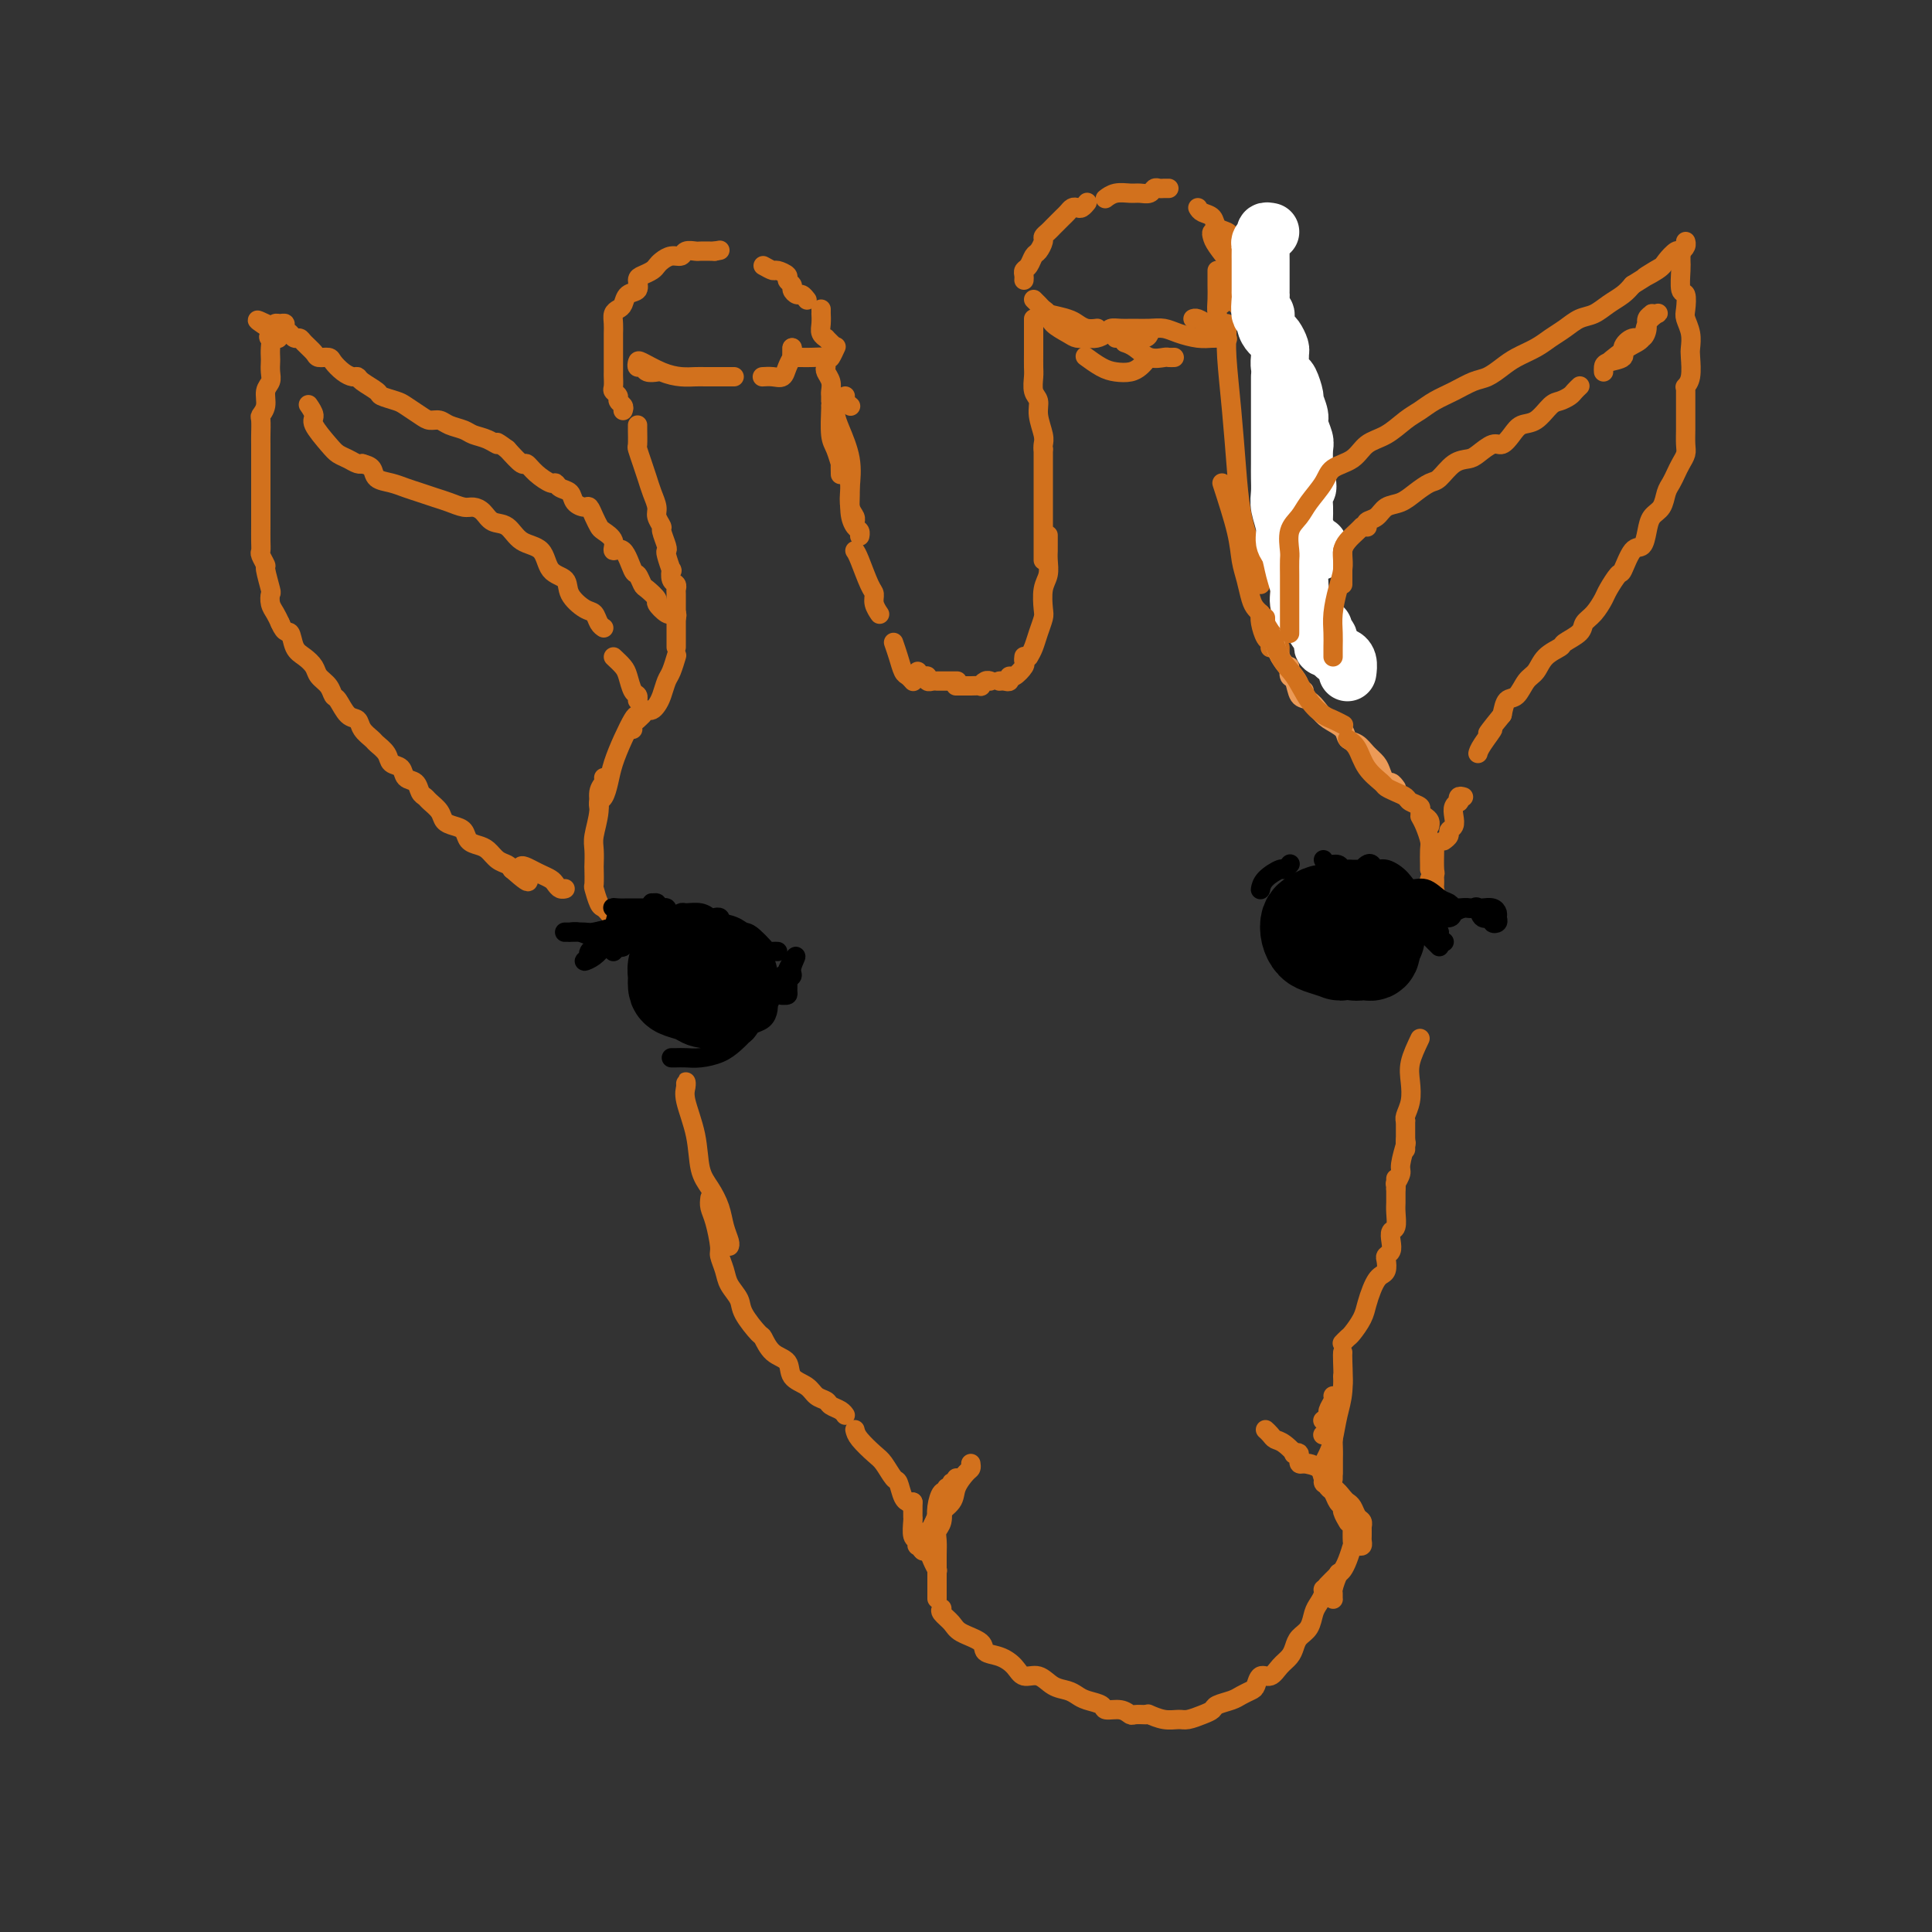 <svg viewBox='0 0 400 400' version='1.1' xmlns='http://www.w3.org/2000/svg' xmlns:xlink='http://www.w3.org/1999/xlink'><rect x="0" y="0" width="400" height="400" fill="#333333" stroke="none"/><g fill='none' stroke='rgb(210,113,29)' stroke-width='4' stroke-linecap='round' stroke-linejoin='round'><path d='M134,147c0.333,0.074 0.666,0.149 1,0c0.334,-0.149 0.668,-0.520 1,-1c0.332,-0.480 0.663,-1.067 1,-2c0.337,-0.933 0.679,-2.211 1,-3c0.321,-0.789 0.622,-1.088 1,-2c0.378,-0.912 0.832,-2.438 1,-3c0.168,-0.562 0.048,-0.161 0,0c-0.048,0.161 -0.024,0.080 0,0'/><path d='M140,134c0.000,-0.240 0.000,-0.481 0,-1c-0.000,-0.519 -0.000,-1.317 0,-2c0.000,-0.683 0.000,-1.251 0,-2c-0.000,-0.749 -0.000,-1.678 0,-2c0.000,-0.322 0.001,-0.037 0,0c-0.001,0.037 -0.004,-0.174 0,-1c0.004,-0.826 0.015,-2.268 0,-3c-0.015,-0.732 -0.056,-0.754 0,-1c0.056,-0.246 0.207,-0.717 0,-1c-0.207,-0.283 -0.774,-0.377 -1,-1c-0.226,-0.623 -0.112,-1.776 0,-2c0.112,-0.224 0.222,0.479 0,0c-0.222,-0.479 -0.776,-2.141 -1,-3c-0.224,-0.859 -0.116,-0.916 0,-1c0.116,-0.084 0.242,-0.196 0,-1c-0.242,-0.804 -0.852,-2.301 -1,-3c-0.148,-0.699 0.168,-0.599 0,-1c-0.168,-0.401 -0.818,-1.303 -1,-2c-0.182,-0.697 0.105,-1.189 0,-2c-0.105,-0.811 -0.603,-1.941 -1,-3c-0.397,-1.059 -0.695,-2.045 -1,-3c-0.305,-0.955 -0.618,-1.878 -1,-3c-0.382,-1.122 -0.835,-2.444 -1,-3c-0.165,-0.556 -0.044,-0.345 0,-1c0.044,-0.655 0.012,-2.176 0,-3c-0.012,-0.824 -0.003,-0.950 0,-1c0.003,-0.050 0.002,-0.025 0,0'/><path d='M129,85c0.121,-0.333 0.243,-0.665 0,-1c-0.243,-0.335 -0.850,-0.671 -1,-1c-0.150,-0.329 0.156,-0.649 0,-1c-0.156,-0.351 -0.774,-0.732 -1,-1c-0.226,-0.268 -0.061,-0.424 0,-1c0.061,-0.576 0.016,-1.573 0,-2c-0.016,-0.427 -0.004,-0.286 0,-1c0.004,-0.714 0.001,-2.285 0,-3c-0.001,-0.715 -0.000,-0.576 0,-1c0.000,-0.424 -0.001,-1.413 0,-2c0.001,-0.587 0.003,-0.773 0,-1c-0.003,-0.227 -0.012,-0.493 0,-1c0.012,-0.507 0.043,-1.253 0,-2c-0.043,-0.747 -0.162,-1.494 0,-2c0.162,-0.506 0.603,-0.769 1,-1c0.397,-0.231 0.749,-0.429 1,-1c0.251,-0.571 0.400,-1.515 1,-2c0.600,-0.485 1.653,-0.511 2,-1c0.347,-0.489 -0.010,-1.440 0,-2c0.010,-0.560 0.386,-0.728 1,-1c0.614,-0.272 1.464,-0.646 2,-1c0.536,-0.354 0.758,-0.687 1,-1c0.242,-0.313 0.503,-0.606 1,-1c0.497,-0.394 1.231,-0.890 2,-1c0.769,-0.110 1.572,0.167 2,0c0.428,-0.167 0.482,-0.777 1,-1c0.518,-0.223 1.500,-0.060 2,0c0.500,0.060 0.519,0.016 1,0c0.481,-0.016 1.423,-0.005 2,0c0.577,0.005 0.788,0.002 1,0'/><path d='M148,52c1.833,-0.333 0.917,-0.167 0,0'/><path d='M158,55c0.795,0.447 1.590,0.893 2,1c0.410,0.107 0.435,-0.126 1,0c0.565,0.126 1.671,0.612 2,1c0.329,0.388 -0.119,0.677 0,1c0.119,0.323 0.806,0.679 1,1c0.194,0.321 -0.106,0.608 0,1c0.106,0.392 0.616,0.889 1,1c0.384,0.111 0.642,-0.162 1,0c0.358,0.162 0.817,0.761 1,1c0.183,0.239 0.092,0.120 0,0'/><path d='M170,64c0.002,0.469 0.005,0.939 0,1c-0.005,0.061 -0.016,-0.286 0,0c0.016,0.286 0.061,1.205 0,2c-0.061,0.795 -0.226,1.467 0,2c0.226,0.533 0.844,0.926 1,1c0.156,0.074 -0.150,-0.172 0,0c0.150,0.172 0.757,0.764 1,1c0.243,0.236 0.121,0.118 0,0'/><path d='M175,82c-0.111,0.311 -0.222,0.622 0,1c0.222,0.378 0.778,0.822 1,1c0.222,0.178 0.111,0.089 0,0'/><path d='M136,77c0.204,-0.032 0.408,-0.065 0,0c-0.408,0.065 -1.429,0.226 -2,0c-0.571,-0.226 -0.691,-0.839 -1,-1c-0.309,-0.161 -0.806,0.129 -1,0c-0.194,-0.129 -0.084,-0.675 0,-1c0.084,-0.325 0.144,-0.427 1,0c0.856,0.427 2.509,1.382 4,2c1.491,0.618 2.820,0.898 4,1c1.180,0.102 2.211,0.027 3,0c0.789,-0.027 1.335,-0.007 2,0c0.665,0.007 1.448,0.002 2,0c0.552,-0.002 0.872,-0.001 1,0c0.128,0.001 0.064,0.000 0,0'/><path d='M148,78c0.475,0.000 0.951,0.000 1,0c0.049,0.000 -0.327,0.000 0,0c0.327,0.000 1.357,0.000 2,0c0.643,0.000 0.898,0.000 1,0c0.102,0.000 0.051,0.000 0,0'/><path d='M164,74c0.000,0.083 0.000,0.167 0,0c0.000,-0.167 0.000,-0.583 0,-1c-0.000,-0.417 0.000,-0.833 0,-1c-0.000,-0.167 0.000,-0.083 0,0'/><path d='M164,72c0.007,0.297 0.014,0.595 0,1c-0.014,0.405 -0.048,0.918 0,1c0.048,0.082 0.177,-0.265 0,0c-0.177,0.265 -0.661,1.143 -1,2c-0.339,0.857 -0.534,1.694 -1,2c-0.466,0.306 -1.202,0.082 -2,0c-0.798,-0.082 -1.656,-0.024 -2,0c-0.344,0.024 -0.172,0.012 0,0'/><path d='M173,84c-0.053,0.647 -0.106,1.293 0,2c0.106,0.707 0.372,1.474 1,3c0.628,1.526 1.618,3.810 2,6c0.382,2.190 0.155,4.286 0,6c-0.155,1.714 -0.237,3.047 0,4c0.237,0.953 0.795,1.526 1,2c0.205,0.474 0.059,0.850 0,1c-0.059,0.150 -0.029,0.075 0,0'/><path d='M173,91c0.726,1.676 1.452,3.352 2,5c0.548,1.648 0.917,3.268 1,5c0.083,1.732 -0.121,3.574 0,5c0.121,1.426 0.569,2.434 1,3c0.431,0.566 0.847,0.691 1,1c0.153,0.309 0.044,0.803 0,1c-0.044,0.197 -0.022,0.099 0,0'/><path d='M177,114c0.229,0.328 0.457,0.656 1,2c0.543,1.344 1.399,3.705 2,5c0.601,1.295 0.945,1.524 1,2c0.055,0.476 -0.181,1.200 0,2c0.181,0.800 0.780,1.677 1,2c0.220,0.323 0.063,0.092 0,0c-0.063,-0.092 -0.031,-0.046 0,0'/><path d='M185,133c0.332,0.950 0.663,1.901 1,3c0.337,1.099 0.679,2.347 1,3c0.321,0.653 0.622,0.711 1,1c0.378,0.289 0.832,0.809 1,1c0.168,0.191 0.048,0.055 0,0c-0.048,-0.055 -0.024,-0.027 0,0'/><path d='M190,139c0.301,0.453 0.603,0.906 1,1c0.397,0.094 0.890,-0.171 1,0c0.110,0.171 -0.163,0.777 0,1c0.163,0.223 0.761,0.064 1,0c0.239,-0.064 0.120,-0.032 0,0'/><path d='M194,141c0.370,0.000 0.740,0.000 1,0c0.260,0.000 0.410,0.000 1,0c0.590,0.000 1.620,0.000 2,0c0.380,0.000 0.108,0.000 0,0c-0.108,0.000 -0.054,0.000 0,0'/><path d='M198,142c-0.087,-0.000 -0.173,-0.000 0,0c0.173,0.000 0.606,0.001 1,0c0.394,-0.001 0.749,-0.004 1,0c0.251,0.004 0.397,0.015 1,0c0.603,-0.015 1.664,-0.057 2,0c0.336,0.057 -0.054,0.211 0,0c0.054,-0.211 0.553,-0.788 1,-1c0.447,-0.212 0.842,-0.061 1,0c0.158,0.061 0.079,0.030 0,0'/><path d='M207,141c-0.082,0.009 -0.164,0.018 0,0c0.164,-0.018 0.573,-0.064 1,0c0.427,0.064 0.871,0.239 1,0c0.129,-0.239 -0.056,-0.891 0,-1c0.056,-0.109 0.355,0.325 1,0c0.645,-0.325 1.637,-1.407 2,-2c0.363,-0.593 0.097,-0.695 0,-1c-0.097,-0.305 -0.026,-0.813 0,-1c0.026,-0.187 0.007,-0.053 0,0c-0.007,0.053 -0.004,0.027 0,0'/><path d='M213,136c0.339,-0.588 0.678,-1.175 1,-2c0.322,-0.825 0.626,-1.886 1,-3c0.374,-1.114 0.818,-2.280 1,-3c0.182,-0.720 0.101,-0.995 0,-2c-0.101,-1.005 -0.223,-2.740 0,-4c0.223,-1.260 0.792,-2.044 1,-3c0.208,-0.956 0.056,-2.085 0,-3c-0.056,-0.915 -0.015,-1.616 0,-2c0.015,-0.384 0.004,-0.449 0,-1c-0.004,-0.551 -0.001,-1.586 0,-2c0.001,-0.414 0.001,-0.207 0,0'/><path d='M216,116c0.000,-0.830 0.000,-1.661 0,-2c0.000,-0.339 0.000,-0.188 0,-1c-0.000,-0.812 0.000,-2.589 0,-4c0.000,-1.411 0.000,-2.458 0,-4c0.000,-1.542 0.000,-3.580 0,-5c0.000,-1.420 0.000,-2.223 0,-3c0.000,-0.777 0.000,-1.528 0,-2c0.000,-0.472 0.000,-0.666 0,-1c0.000,-0.334 0.000,-0.810 0,-1c0.000,-0.190 0.000,-0.095 0,0'/><path d='M216,93c-0.033,-0.296 -0.065,-0.592 0,-1c0.065,-0.408 0.228,-0.928 0,-2c-0.228,-1.072 -0.846,-2.695 -1,-4c-0.154,-1.305 0.155,-2.291 0,-3c-0.155,-0.709 -0.774,-1.139 -1,-2c-0.226,-0.861 -0.061,-2.152 0,-3c0.061,-0.848 0.016,-1.253 0,-2c-0.016,-0.747 -0.004,-1.836 0,-3c0.004,-1.164 0.001,-2.403 0,-3c-0.001,-0.597 -0.000,-0.552 0,-1c0.000,-0.448 0.000,-1.390 0,-2c-0.000,-0.610 -0.000,-0.889 0,-1c0.000,-0.111 0.000,-0.056 0,0'/><path d='M212,58c0.024,-0.325 0.048,-0.649 0,-1c-0.048,-0.351 -0.166,-0.728 0,-1c0.166,-0.272 0.618,-0.440 1,-1c0.382,-0.560 0.694,-1.512 1,-2c0.306,-0.488 0.607,-0.512 1,-1c0.393,-0.488 0.879,-1.440 1,-2c0.121,-0.560 -0.122,-0.727 0,-1c0.122,-0.273 0.610,-0.650 1,-1c0.390,-0.350 0.682,-0.672 1,-1c0.318,-0.328 0.663,-0.663 1,-1c0.337,-0.337 0.668,-0.678 1,-1c0.332,-0.322 0.667,-0.626 1,-1c0.333,-0.374 0.664,-0.818 1,-1c0.336,-0.182 0.679,-0.101 1,0c0.321,0.101 0.622,0.223 1,0c0.378,-0.223 0.832,-0.791 1,-1c0.168,-0.209 0.048,-0.060 0,0c-0.048,0.060 -0.024,0.030 0,0'/><path d='M229,41c-0.148,0.114 -0.296,0.228 0,0c0.296,-0.228 1.035,-0.797 2,-1c0.965,-0.203 2.157,-0.040 3,0c0.843,0.040 1.339,-0.042 2,0c0.661,0.042 1.487,0.207 2,0c0.513,-0.207 0.712,-0.788 1,-1c0.288,-0.212 0.665,-0.057 1,0c0.335,0.057 0.629,0.015 1,0c0.371,-0.015 0.820,-0.004 1,0c0.180,0.004 0.090,0.002 0,0'/><path d='M248,43c0.212,0.364 0.424,0.727 1,1c0.576,0.273 1.517,0.455 2,1c0.483,0.545 0.508,1.453 1,2c0.492,0.547 1.452,0.734 2,1c0.548,0.266 0.686,0.610 1,1c0.314,0.390 0.804,0.826 1,1c0.196,0.174 0.098,0.087 0,0'/><path d='M260,61c-0.113,0.665 -0.226,1.331 0,2c0.226,0.669 0.793,1.342 1,2c0.207,0.658 0.056,1.300 0,2c-0.056,0.700 -0.015,1.458 0,2c0.015,0.542 0.004,0.869 0,1c-0.004,0.131 -0.002,0.065 0,0'/><path d='M264,69c-0.113,0.195 -0.226,0.391 0,1c0.226,0.609 0.793,1.633 1,3c0.207,1.367 0.056,3.077 0,4c-0.056,0.923 -0.015,1.060 0,2c0.015,0.940 0.004,2.683 0,4c-0.004,1.317 -0.001,2.209 0,3c0.001,0.791 0.000,1.482 0,2c-0.000,0.518 -0.000,0.862 0,1c0.000,0.138 0.000,0.069 0,0'/><path d='M265,90c0.000,0.409 0.000,0.818 0,1c-0.000,0.182 -0.000,0.138 0,1c0.000,0.862 0.000,2.630 0,4c-0.000,1.370 -0.000,2.342 0,3c0.000,0.658 0.000,1.002 0,2c-0.000,0.998 -0.000,2.650 0,4c0.000,1.350 0.000,2.400 0,4c-0.000,1.600 -0.000,3.751 0,5c0.000,1.249 0.000,1.594 0,2c-0.000,0.406 -0.000,0.871 0,2c0.000,1.129 0.000,2.922 0,4c-0.000,1.078 -0.000,1.441 0,2c0.000,0.559 0.001,1.313 0,2c-0.001,0.687 -0.004,1.309 0,2c0.004,0.691 0.015,1.453 0,2c-0.015,0.547 -0.056,0.879 0,1c0.056,0.121 0.207,0.033 0,0c-0.207,-0.033 -0.774,-0.009 -1,0c-0.226,0.009 -0.113,0.005 0,0'/><path d='M263,130c0.000,0.417 0.000,0.833 0,1c0.000,0.167 0.000,0.083 0,0'/><path d='M264,129c0.000,0.310 0.000,0.619 0,1c0.000,0.381 0.000,0.833 0,1c0.000,0.167 0.000,0.048 0,0c0.000,-0.048 0.000,-0.024 0,0'/><path d='M225,74c-0.269,-0.198 -0.539,-0.396 0,0c0.539,0.396 1.885,1.384 3,2c1.115,0.616 1.998,0.858 3,1c1.002,0.142 2.124,0.182 3,0c0.876,-0.182 1.505,-0.588 2,-1c0.495,-0.412 0.856,-0.832 1,-1c0.144,-0.168 0.072,-0.084 0,0'/><path d='M243,74c0.102,-0.004 0.204,-0.008 0,0c-0.204,0.008 -0.713,0.026 -1,0c-0.287,-0.026 -0.350,-0.098 -1,0c-0.650,0.098 -1.885,0.367 -3,0c-1.115,-0.367 -2.108,-1.368 -3,-2c-0.892,-0.632 -1.683,-0.895 -2,-1c-0.317,-0.105 -0.158,-0.053 0,0'/><path d='M231,70c0.279,0.008 0.558,0.016 1,0c0.442,-0.016 1.046,-0.056 2,0c0.954,0.056 2.257,0.207 3,0c0.743,-0.207 0.927,-0.774 1,-1c0.073,-0.226 0.037,-0.113 0,0'/><path d='M251,67c0.061,-0.030 0.121,-0.061 0,0c-0.121,0.061 -0.425,0.212 -1,0c-0.575,-0.212 -1.422,-0.789 -2,-1c-0.578,-0.211 -0.886,-0.057 -1,0c-0.114,0.057 -0.032,0.016 0,0c0.032,-0.016 0.016,-0.008 0,0'/><path d='M253,63c0.453,-0.357 0.906,-0.714 1,-1c0.094,-0.286 -0.170,-0.500 0,-1c0.170,-0.500 0.775,-1.286 1,-2c0.225,-0.714 0.072,-1.357 0,-2c-0.072,-0.643 -0.061,-1.286 0,-2c0.061,-0.714 0.174,-1.501 0,-2c-0.174,-0.499 -0.634,-0.712 -1,-1c-0.366,-0.288 -0.638,-0.652 -1,-1c-0.362,-0.348 -0.815,-0.679 -1,-1c-0.185,-0.321 -0.101,-0.632 0,-1c0.101,-0.368 0.219,-0.794 0,-1c-0.219,-0.206 -0.775,-0.194 -1,0c-0.225,0.194 -0.120,0.569 0,1c0.120,0.431 0.256,0.917 1,2c0.744,1.083 2.098,2.762 3,4c0.902,1.238 1.352,2.034 2,3c0.648,0.966 1.495,2.101 2,3c0.505,0.899 0.668,1.561 1,2c0.332,0.439 0.832,0.653 1,1c0.168,0.347 0.003,0.825 0,1c-0.003,0.175 0.157,0.047 0,0c-0.157,-0.047 -0.630,-0.013 -1,0c-0.370,0.013 -0.638,0.003 -1,0c-0.362,-0.003 -0.818,-0.001 -1,0c-0.182,0.001 -0.091,0.000 0,0'/><path d='M259,68c-0.469,-0.235 -0.938,-0.469 -1,-1c-0.062,-0.531 0.285,-1.358 0,-2c-0.285,-0.642 -1.200,-1.100 -2,-2c-0.800,-0.900 -1.485,-2.242 -2,-3c-0.515,-0.758 -0.862,-0.931 -1,-1c-0.138,-0.069 -0.069,-0.035 0,0'/><path d='M252,56c0.002,0.268 0.003,0.536 0,1c-0.003,0.464 -0.011,1.123 0,2c0.011,0.877 0.042,1.972 0,3c-0.042,1.028 -0.157,1.988 0,3c0.157,1.012 0.587,2.075 1,3c0.413,0.925 0.810,1.713 1,2c0.190,0.287 0.171,0.074 0,0c-0.171,-0.074 -0.496,-0.010 -1,0c-0.504,0.010 -1.187,-0.036 -2,0c-0.813,0.036 -1.756,0.153 -3,0c-1.244,-0.153 -2.791,-0.577 -4,-1c-1.209,-0.423 -2.081,-0.845 -3,-1c-0.919,-0.155 -1.885,-0.042 -3,0c-1.115,0.042 -2.378,0.014 -3,0c-0.622,-0.014 -0.603,-0.014 -1,0c-0.397,0.014 -1.208,0.042 -2,0c-0.792,-0.042 -1.563,-0.154 -2,0c-0.437,0.154 -0.538,0.575 -1,1c-0.462,0.425 -1.283,0.854 -2,1c-0.717,0.146 -1.330,0.008 -2,0c-0.670,-0.008 -1.398,0.114 -2,0c-0.602,-0.114 -1.078,-0.464 -2,-1c-0.922,-0.536 -2.289,-1.258 -3,-2c-0.711,-0.742 -0.765,-1.506 -1,-2c-0.235,-0.494 -0.651,-0.720 -1,-1c-0.349,-0.280 -0.633,-0.614 -1,-1c-0.367,-0.386 -0.819,-0.825 -1,-1c-0.181,-0.175 -0.090,-0.088 0,0'/><path d='M217,65c1.509,0.340 3.018,0.679 4,1c0.982,0.321 1.439,0.622 2,1c0.561,0.378 1.228,0.833 2,1c0.772,0.167 1.649,0.048 2,0c0.351,-0.048 0.175,-0.024 0,0'/><path d='M165,74c0.281,-0.004 0.562,-0.009 1,0c0.438,0.009 1.032,0.030 2,0c0.968,-0.030 2.311,-0.111 3,0c0.689,0.111 0.724,0.415 1,0c0.276,-0.415 0.793,-1.547 1,-2c0.207,-0.453 0.103,-0.226 0,0'/><path d='M171,76c-0.113,0.251 -0.226,0.502 0,1c0.226,0.498 0.793,1.244 1,2c0.207,0.756 0.056,1.522 0,2c-0.056,0.478 -0.015,0.667 0,1c0.015,0.333 0.004,0.809 0,1c-0.004,0.191 -0.002,0.095 0,0'/><path d='M172,84c0.022,-0.078 0.044,-0.156 0,1c-0.044,1.156 -0.156,3.547 0,5c0.156,1.453 0.578,1.970 1,3c0.422,1.030 0.845,2.575 1,3c0.155,0.425 0.042,-0.270 0,0c-0.042,0.270 -0.012,1.506 0,2c0.012,0.494 0.006,0.247 0,0'/><path d='M254,67c0.024,0.531 0.047,1.063 0,2c-0.047,0.937 -0.165,2.281 0,5c0.165,2.719 0.612,6.815 1,11c0.388,4.185 0.717,8.459 1,12c0.283,3.541 0.521,6.349 1,9c0.479,2.651 1.200,5.145 2,7c0.800,1.855 1.678,3.072 2,4c0.322,0.928 0.086,1.568 0,2c-0.086,0.432 -0.023,0.655 0,1c0.023,0.345 0.007,0.813 0,1c-0.007,0.187 -0.003,0.094 0,0'/><path d='M253,100c1.179,3.640 2.357,7.279 3,10c0.643,2.721 0.750,4.523 1,6c0.250,1.477 0.641,2.631 1,4c0.359,1.369 0.685,2.955 1,4c0.315,1.045 0.621,1.548 1,2c0.379,0.452 0.833,0.852 1,1c0.167,0.148 0.048,0.042 0,0c-0.048,-0.042 -0.024,-0.021 0,0'/><path d='M261,127c-0.083,0.528 -0.166,1.056 0,2c0.166,0.944 0.580,2.306 1,3c0.420,0.694 0.844,0.722 1,1c0.156,0.278 0.042,0.806 0,1c-0.042,0.194 -0.012,0.056 0,0c0.012,-0.056 0.006,-0.028 0,0'/><path d='M265,134c0.000,0.311 0.000,0.622 0,1c0.000,0.378 0.000,0.822 0,1c-0.000,0.178 0.000,0.089 0,0'/></g>
<g fill='none' stroke='rgb(255,255,255)' stroke-width='12' stroke-linecap='round' stroke-linejoin='round'><path d='M263,48c-0.453,-0.090 -0.906,-0.180 -1,0c-0.094,0.180 0.171,0.629 0,1c-0.171,0.371 -0.778,0.663 -1,1c-0.222,0.337 -0.060,0.720 0,1c0.060,0.280 0.016,0.456 0,1c-0.016,0.544 -0.004,1.454 0,2c0.004,0.546 0.001,0.727 0,1c-0.001,0.273 -0.000,0.637 0,1c0.000,0.363 0.000,0.725 0,1c-0.000,0.275 -0.001,0.464 0,1c0.001,0.536 0.004,1.420 0,2c-0.004,0.580 -0.016,0.855 0,1c0.016,0.145 0.060,0.161 0,1c-0.060,0.839 -0.224,2.500 0,3c0.224,0.500 0.834,-0.161 1,0c0.166,0.161 -0.113,1.142 0,2c0.113,0.858 0.619,1.591 1,2c0.381,0.409 0.637,0.493 1,1c0.363,0.507 0.832,1.435 1,2c0.168,0.565 0.034,0.765 0,1c-0.034,0.235 0.034,0.505 0,1c-0.034,0.495 -0.168,1.216 0,2c0.168,0.784 0.637,1.632 1,2c0.363,0.368 0.618,0.257 1,1c0.382,0.743 0.891,2.339 1,3c0.109,0.661 -0.181,0.388 0,1c0.181,0.612 0.833,2.109 1,3c0.167,0.891 -0.151,1.177 0,2c0.151,0.823 0.771,2.183 1,3c0.229,0.817 0.065,1.091 0,2c-0.065,0.909 -0.033,2.455 0,4'/><path d='M270,97c1.389,5.673 0.362,3.857 0,4c-0.362,0.143 -0.060,2.245 0,4c0.060,1.755 -0.124,3.164 0,4c0.124,0.836 0.555,1.101 1,2c0.445,0.899 0.904,2.433 1,3c0.096,0.567 -0.170,0.166 0,0c0.170,-0.166 0.778,-0.096 1,0c0.222,0.096 0.060,0.218 0,0c-0.060,-0.218 -0.017,-0.777 0,-1c0.017,-0.223 0.009,-0.112 0,0'/><path d='M265,78c0.000,0.058 0.000,0.115 0,1c-0.000,0.885 -0.000,2.596 0,4c0.000,1.404 0.000,2.501 0,4c-0.000,1.499 -0.001,3.401 0,5c0.001,1.599 0.004,2.896 0,4c-0.004,1.104 -0.016,2.015 0,3c0.016,0.985 0.060,2.044 0,3c-0.060,0.956 -0.224,1.809 0,3c0.224,1.191 0.835,2.720 1,4c0.165,1.280 -0.115,2.310 0,3c0.115,0.690 0.625,1.041 1,2c0.375,0.959 0.615,2.527 1,4c0.385,1.473 0.916,2.853 1,4c0.084,1.147 -0.278,2.061 0,3c0.278,0.939 1.198,1.901 2,3c0.802,1.099 1.487,2.334 2,3c0.513,0.666 0.855,0.764 1,1c0.145,0.236 0.092,0.610 0,1c-0.092,0.390 -0.225,0.795 0,1c0.225,0.205 0.806,0.209 1,0c0.194,-0.209 -0.001,-0.631 0,-1c0.001,-0.369 0.196,-0.687 0,-1c-0.196,-0.313 -0.784,-0.623 -1,-1c-0.216,-0.377 -0.062,-0.822 0,-1c0.062,-0.178 0.031,-0.089 0,0'/><path d='M270,112c0.113,-0.427 0.227,-0.853 0,-1c-0.227,-0.147 -0.793,-0.014 -1,0c-0.207,0.014 -0.054,-0.090 0,0c0.054,0.090 0.011,0.372 0,1c-0.011,0.628 0.011,1.600 0,3c-0.011,1.400 -0.053,3.228 0,5c0.053,1.772 0.203,3.488 1,5c0.797,1.512 2.241,2.821 3,4c0.759,1.179 0.834,2.227 1,3c0.166,0.773 0.423,1.272 1,2c0.577,0.728 1.475,1.684 2,2c0.525,0.316 0.677,-0.008 1,0c0.323,0.008 0.818,0.348 1,1c0.182,0.652 0.052,1.615 0,2c-0.052,0.385 -0.026,0.193 0,0'/></g>
<g fill='none' stroke='rgb(236,154,87)' stroke-width='4' stroke-linecap='round' stroke-linejoin='round'><path d='M264,132c-0.031,0.190 -0.062,0.380 0,1c0.062,0.620 0.216,1.669 1,3c0.784,1.331 2.196,2.945 3,4c0.804,1.055 0.999,1.551 1,2c0.001,0.449 -0.192,0.852 0,1c0.192,0.148 0.769,0.042 1,0c0.231,-0.042 0.115,-0.021 0,0'/><path d='M267,138c-0.096,0.818 -0.191,1.637 0,2c0.191,0.363 0.669,0.271 1,1c0.331,0.729 0.516,2.278 1,3c0.484,0.722 1.266,0.617 2,1c0.734,0.383 1.418,1.254 2,2c0.582,0.746 1.062,1.369 2,2c0.938,0.631 2.335,1.271 3,2c0.665,0.729 0.598,1.546 1,2c0.402,0.454 1.274,0.546 2,1c0.726,0.454 1.308,1.269 2,2c0.692,0.731 1.496,1.376 2,2c0.504,0.624 0.710,1.225 1,2c0.290,0.775 0.665,1.723 1,2c0.335,0.277 0.629,-0.118 1,0c0.371,0.118 0.820,0.748 1,1c0.180,0.252 0.090,0.126 0,0'/></g>
<g fill='none' stroke='rgb(210,113,29)' stroke-width='4' stroke-linecap='round' stroke-linejoin='round'><path d='M262,128c0.001,-0.094 0.003,-0.187 0,0c-0.003,0.187 -0.010,0.655 0,1c0.010,0.345 0.036,0.569 0,1c-0.036,0.431 -0.134,1.070 0,1c0.134,-0.070 0.501,-0.849 1,0c0.499,0.849 1.130,3.326 2,5c0.870,1.674 1.978,2.543 3,4c1.022,1.457 1.959,3.501 3,5c1.041,1.499 2.188,2.454 3,3c0.812,0.546 1.290,0.682 2,1c0.710,0.318 1.653,0.816 2,1c0.347,0.184 0.099,0.052 0,0c-0.099,-0.052 -0.050,-0.026 0,0'/><path d='M279,153c0.705,0.477 1.410,0.954 2,2c0.590,1.046 1.065,2.662 2,4c0.935,1.338 2.329,2.400 3,3c0.671,0.600 0.618,0.738 1,1c0.382,0.262 1.198,0.648 2,1c0.802,0.352 1.591,0.672 2,1c0.409,0.328 0.439,0.665 1,1c0.561,0.335 1.653,0.668 2,1c0.347,0.332 -0.051,0.663 0,1c0.051,0.337 0.549,0.679 1,1c0.451,0.321 0.853,0.622 1,1c0.147,0.378 0.040,0.832 0,1c-0.040,0.168 -0.011,0.048 0,0c0.011,-0.048 0.006,-0.024 0,0'/><path d='M294,169c0.309,0.544 0.619,1.088 1,2c0.381,0.912 0.834,2.192 1,3c0.166,0.808 0.044,1.144 0,2c-0.044,0.856 -0.012,2.230 0,3c0.012,0.770 0.003,0.934 0,1c-0.003,0.066 -0.002,0.033 0,0'/><path d='M297,176c-0.030,1.592 -0.061,3.183 0,4c0.061,0.817 0.212,0.858 0,1c-0.212,0.142 -0.788,0.384 -1,1c-0.212,0.616 -0.061,1.604 0,2c0.061,0.396 0.030,0.198 0,0'/><path d='M297,182c0.008,0.334 0.016,0.668 0,1c-0.016,0.332 -0.057,0.662 0,1c0.057,0.338 0.211,0.683 0,1c-0.211,0.317 -0.789,0.607 -1,1c-0.211,0.393 -0.057,0.889 0,1c0.057,0.111 0.015,-0.162 0,0c-0.015,0.162 -0.004,0.761 0,1c0.004,0.239 0.002,0.120 0,0'/><path d='M294,215c-0.837,1.759 -1.674,3.519 -2,5c-0.326,1.481 -0.140,2.684 0,4c0.140,1.316 0.234,2.745 0,4c-0.234,1.255 -0.795,2.336 -1,3c-0.205,0.664 -0.055,0.909 0,1c0.055,0.091 0.016,0.026 0,0c-0.016,-0.026 -0.008,-0.013 0,0'/><path d='M291,232c0.000,0.361 0.000,0.723 0,1c0.000,0.277 0.000,0.470 0,1c0.000,0.530 0.000,1.396 0,2c0.000,0.604 0.000,0.945 0,1c0.000,0.055 0.000,-0.178 0,0c0.000,0.178 0.000,0.765 0,1c0.000,0.235 0.000,0.117 0,0'/><path d='M291,236c-0.033,0.532 -0.065,1.065 0,1c0.065,-0.065 0.228,-0.726 0,0c-0.228,0.726 -0.846,2.839 -1,4c-0.154,1.161 0.155,1.369 0,2c-0.155,0.631 -0.773,1.685 -1,2c-0.227,0.315 -0.061,-0.107 0,0c0.061,0.107 0.017,0.745 0,1c-0.017,0.255 -0.009,0.128 0,0'/><path d='M289,244c0.000,0.410 0.000,0.820 0,1c-0.000,0.180 -0.000,0.130 0,0c0.000,-0.130 0.001,-0.339 0,0c-0.001,0.339 -0.004,1.228 0,2c0.004,0.772 0.015,1.428 0,2c-0.015,0.572 -0.056,1.060 0,2c0.056,0.940 0.207,2.332 0,3c-0.207,0.668 -0.774,0.612 -1,1c-0.226,0.388 -0.112,1.221 0,2c0.112,0.779 0.223,1.504 0,2c-0.223,0.496 -0.781,0.762 -1,1c-0.219,0.238 -0.100,0.447 0,1c0.100,0.553 0.181,1.450 0,2c-0.181,0.550 -0.625,0.755 -1,1c-0.375,0.245 -0.682,0.531 -1,1c-0.318,0.469 -0.648,1.119 -1,2c-0.352,0.881 -0.725,1.991 -1,3c-0.275,1.009 -0.452,1.917 -1,3c-0.548,1.083 -1.466,2.342 -2,3c-0.534,0.658 -0.682,0.716 -1,1c-0.318,0.284 -0.805,0.796 -1,1c-0.195,0.204 -0.097,0.102 0,0'/><path d='M196,308c0.083,0.491 0.166,0.983 0,1c-0.166,0.017 -0.580,-0.440 -1,0c-0.420,0.440 -0.844,1.778 -1,3c-0.156,1.222 -0.042,2.327 0,3c0.042,0.673 0.011,0.912 0,1c-0.011,0.088 -0.003,0.025 0,0c0.003,-0.025 0.002,-0.013 0,0'/><path d='M198,306c0.128,0.473 0.256,0.945 0,1c-0.256,0.055 -0.896,-0.308 -1,0c-0.104,0.308 0.327,1.288 0,2c-0.327,0.712 -1.412,1.158 -2,2c-0.588,0.842 -0.680,2.082 -1,3c-0.320,0.918 -0.869,1.514 -1,2c-0.131,0.486 0.157,0.862 0,1c-0.157,0.138 -0.759,0.040 -1,0c-0.241,-0.040 -0.120,-0.020 0,0'/><path d='M201,303c0.055,0.381 0.109,0.762 0,1c-0.109,0.238 -0.382,0.332 -1,1c-0.618,0.668 -1.581,1.909 -2,3c-0.419,1.091 -0.294,2.033 -1,3c-0.706,0.967 -2.242,1.958 -3,3c-0.758,1.042 -0.739,2.135 -1,3c-0.261,0.865 -0.801,1.502 -1,2c-0.199,0.498 -0.057,0.857 0,1c0.057,0.143 0.028,0.072 0,0'/><path d='M195,311c-0.030,0.132 -0.061,0.265 0,1c0.061,0.735 0.212,2.074 0,3c-0.212,0.926 -0.789,1.441 -1,2c-0.211,0.559 -0.057,1.162 0,2c0.057,0.838 0.015,1.912 0,3c-0.015,1.088 -0.004,2.190 0,3c0.004,0.810 0.001,1.328 0,2c-0.001,0.672 -0.000,1.500 0,2c0.000,0.500 0.000,0.673 0,1c-0.000,0.327 -0.000,0.808 0,1c0.000,0.192 0.000,0.096 0,0'/><path d='M195,333c-0.197,0.245 -0.395,0.489 0,1c0.395,0.511 1.382,1.288 2,2c0.618,0.712 0.865,1.359 2,2c1.135,0.641 3.157,1.276 4,2c0.843,0.724 0.508,1.537 1,2c0.492,0.463 1.811,0.576 3,1c1.189,0.424 2.247,1.160 3,2c0.753,0.840 1.199,1.783 2,2c0.801,0.217 1.956,-0.293 3,0c1.044,0.293 1.975,1.388 3,2c1.025,0.612 2.143,0.743 3,1c0.857,0.257 1.455,0.642 2,1c0.545,0.358 1.039,0.688 2,1c0.961,0.312 2.389,0.605 3,1c0.611,0.395 0.406,0.890 1,1c0.594,0.110 1.988,-0.167 3,0c1.012,0.167 1.642,0.777 2,1c0.358,0.223 0.442,0.060 1,0c0.558,-0.060 1.588,-0.017 2,0c0.412,0.017 0.206,0.009 0,0'/><path d='M238,355c-0.260,-0.115 -0.519,-0.230 0,0c0.519,0.230 1.817,0.805 3,1c1.183,0.195 2.252,0.011 3,0c0.748,-0.011 1.177,0.152 2,0c0.823,-0.152 2.040,-0.618 3,-1c0.960,-0.382 1.661,-0.680 2,-1c0.339,-0.320 0.315,-0.662 1,-1c0.685,-0.338 2.081,-0.673 3,-1c0.919,-0.327 1.363,-0.646 2,-1c0.637,-0.354 1.469,-0.742 2,-1c0.531,-0.258 0.762,-0.387 1,-1c0.238,-0.613 0.484,-1.711 1,-2c0.516,-0.289 1.303,0.232 2,0c0.697,-0.232 1.304,-1.216 2,-2c0.696,-0.784 1.482,-1.369 2,-2c0.518,-0.631 0.768,-1.310 1,-2c0.232,-0.690 0.444,-1.393 1,-2c0.556,-0.607 1.454,-1.119 2,-2c0.546,-0.881 0.738,-2.131 1,-3c0.262,-0.869 0.592,-1.357 1,-2c0.408,-0.643 0.893,-1.440 1,-2c0.107,-0.560 -0.163,-0.881 0,-1c0.163,-0.119 0.761,-0.034 1,0c0.239,0.034 0.120,0.017 0,0'/><path d='M281,320c0.423,0.089 0.845,0.177 1,0c0.155,-0.177 0.041,-0.621 0,-1c-0.041,-0.379 -0.010,-0.693 0,-1c0.010,-0.307 -0.000,-0.606 0,-1c0.000,-0.394 0.011,-0.883 0,-1c-0.011,-0.117 -0.045,0.137 0,0c0.045,-0.137 0.167,-0.666 0,-1c-0.167,-0.334 -0.625,-0.475 -1,-1c-0.375,-0.525 -0.669,-1.435 -1,-2c-0.331,-0.565 -0.699,-0.784 -1,-1c-0.301,-0.216 -0.535,-0.430 -1,-1c-0.465,-0.570 -1.162,-1.496 -2,-2c-0.838,-0.504 -1.817,-0.588 -2,-1c-0.183,-0.412 0.431,-1.154 0,-2c-0.431,-0.846 -1.905,-1.796 -3,-2c-1.095,-0.204 -1.809,0.337 -2,0c-0.191,-0.337 0.141,-1.552 0,-2c-0.141,-0.448 -0.755,-0.128 -1,0c-0.245,0.128 -0.123,0.064 0,0'/><path d='M262,296c0.346,0.317 0.692,0.635 1,1c0.308,0.365 0.576,0.779 1,1c0.424,0.221 1.002,0.249 2,1c0.998,0.751 2.415,2.225 3,3c0.585,0.775 0.339,0.852 1,1c0.661,0.148 2.229,0.369 3,1c0.771,0.631 0.746,1.674 1,2c0.254,0.326 0.789,-0.064 1,0c0.211,0.064 0.099,0.581 0,1c-0.099,0.419 -0.185,0.741 0,1c0.185,0.259 0.642,0.455 1,1c0.358,0.545 0.618,1.439 1,2c0.382,0.561 0.886,0.790 1,1c0.114,0.210 -0.162,0.403 0,1c0.162,0.597 0.760,1.599 1,2c0.240,0.401 0.120,0.200 0,0'/><path d='M280,316c0.006,-0.330 0.012,-0.659 0,0c-0.012,0.659 -0.044,2.308 0,3c0.044,0.692 0.162,0.427 0,1c-0.162,0.573 -0.604,1.982 -1,3c-0.396,1.018 -0.745,1.644 -1,2c-0.255,0.356 -0.415,0.442 -1,1c-0.585,0.558 -1.596,1.588 -2,2c-0.404,0.412 -0.202,0.206 0,0'/><path d='M276,330c-0.001,-0.116 -0.001,-0.232 0,0c0.001,0.232 0.004,0.811 0,1c-0.004,0.189 -0.015,-0.013 0,0c0.015,0.013 0.056,0.241 0,0c-0.056,-0.241 -0.207,-0.949 0,-2c0.207,-1.051 0.774,-2.443 1,-3c0.226,-0.557 0.113,-0.278 0,0'/><path d='M276,289c0.121,0.219 0.242,0.437 0,1c-0.242,0.563 -0.848,1.470 -1,2c-0.152,0.530 0.152,0.681 0,1c-0.152,0.319 -0.758,0.805 -1,1c-0.242,0.195 -0.121,0.097 0,0'/><path d='M278,285c0.050,0.469 0.101,0.938 0,2c-0.101,1.062 -0.353,2.715 -1,4c-0.647,1.285 -1.689,2.200 -2,3c-0.311,0.800 0.109,1.485 0,2c-0.109,0.515 -0.745,0.862 -1,1c-0.255,0.138 -0.127,0.069 0,0'/><path d='M278,280c-0.024,0.282 -0.048,0.564 0,2c0.048,1.436 0.167,4.024 0,6c-0.167,1.976 -0.619,3.338 -1,5c-0.381,1.662 -0.690,3.622 -1,5c-0.310,1.378 -0.619,2.173 -1,3c-0.381,0.827 -0.833,1.684 -1,2c-0.167,0.316 -0.048,0.090 0,0c0.048,-0.090 0.024,-0.045 0,0'/><path d='M277,289c0.113,0.388 0.226,0.776 0,2c-0.226,1.224 -0.793,3.284 -1,5c-0.207,1.716 -0.056,3.087 0,4c0.056,0.913 0.015,1.368 0,2c-0.015,0.632 -0.004,1.439 0,2c0.004,0.561 0.001,0.874 0,1c-0.001,0.126 -0.001,0.063 0,0'/><path d='M276,298c0.000,0.397 0.000,0.793 0,1c0.000,0.207 0.000,0.224 0,1c0.000,0.776 0.000,2.311 0,3c0.000,0.689 0.000,0.532 0,1c0.000,0.468 0.000,1.562 0,2c0.000,0.438 0.000,0.219 0,0'/><path d='M142,225c-0.015,-0.488 -0.030,-0.977 0,-1c0.030,-0.023 0.105,0.419 0,1c-0.105,0.581 -0.389,1.302 0,3c0.389,1.698 1.452,4.372 2,7c0.548,2.628 0.581,5.208 1,7c0.419,1.792 1.222,2.795 2,4c0.778,1.205 1.529,2.610 2,4c0.471,1.390 0.662,2.764 1,4c0.338,1.236 0.822,2.333 1,3c0.178,0.667 0.051,0.905 0,1c-0.051,0.095 -0.025,0.048 0,0'/><path d='M147,248c-0.081,0.646 -0.162,1.292 0,2c0.162,0.708 0.567,1.477 1,3c0.433,1.523 0.894,3.801 1,5c0.106,1.199 -0.142,1.320 0,2c0.142,0.680 0.676,1.920 1,3c0.324,1.080 0.439,1.999 1,3c0.561,1.001 1.566,2.082 2,3c0.434,0.918 0.295,1.673 1,3c0.705,1.327 2.253,3.227 3,4c0.747,0.773 0.693,0.419 1,1c0.307,0.581 0.974,2.096 2,3c1.026,0.904 2.411,1.198 3,2c0.589,0.802 0.380,2.113 1,3c0.620,0.887 2.067,1.351 3,2c0.933,0.649 1.350,1.484 2,2c0.650,0.516 1.533,0.713 2,1c0.467,0.287 0.517,0.665 1,1c0.483,0.335 1.399,0.629 2,1c0.601,0.371 0.886,0.820 1,1c0.114,0.180 0.057,0.090 0,0'/><path d='M177,296c0.129,0.542 0.258,1.085 1,2c0.742,0.915 2.096,2.203 3,3c0.904,0.797 1.356,1.103 2,2c0.644,0.897 1.478,2.384 2,3c0.522,0.616 0.732,0.361 1,1c0.268,0.639 0.594,2.171 1,3c0.406,0.829 0.892,0.954 1,1c0.108,0.046 -0.163,0.012 0,0c0.163,-0.012 0.761,-0.004 1,0c0.239,0.004 0.120,0.002 0,0'/><path d='M189,311c-0.001,0.338 -0.001,0.675 0,1c0.001,0.325 0.004,0.636 0,1c-0.004,0.364 -0.015,0.781 0,1c0.015,0.219 0.056,0.240 0,1c-0.056,0.760 -0.207,2.260 0,3c0.207,0.740 0.774,0.720 1,1c0.226,0.280 0.112,0.858 0,1c-0.112,0.142 -0.223,-0.154 0,0c0.223,0.154 0.778,0.758 1,1c0.222,0.242 0.111,0.121 0,0'/><path d='M191,320c-0.091,0.467 -0.182,0.934 0,1c0.182,0.066 0.637,-0.270 1,0c0.363,0.270 0.633,1.144 1,2c0.367,0.856 0.829,1.692 1,2c0.171,0.308 0.049,0.088 0,0c-0.049,-0.088 -0.024,-0.044 0,0'/><path d='M194,327c0.000,0.310 0.000,0.619 0,1c0.000,0.381 0.000,0.833 0,1c0.000,0.167 0.000,0.048 0,0c-0.000,-0.048 0.000,-0.024 0,0'/><path d='M194,329c0.000,-0.111 0.000,-0.222 0,0c0.000,0.222 0.000,0.778 0,1c0.000,0.222 0.000,0.111 0,0'/><path d='M133,148c-0.310,0.339 -0.619,0.679 -1,1c-0.381,0.321 -0.833,0.625 -1,1c-0.167,0.375 -0.048,0.821 0,1c0.048,0.179 0.024,0.089 0,0'/><path d='M133,148c-0.356,-0.025 -0.711,-0.051 -1,0c-0.289,0.051 -0.511,0.178 -1,1c-0.489,0.822 -1.245,2.338 -2,4c-0.755,1.662 -1.509,3.468 -2,5c-0.491,1.532 -0.720,2.789 -1,4c-0.280,1.211 -0.611,2.376 -1,3c-0.389,0.624 -0.835,0.706 -1,1c-0.165,0.294 -0.047,0.798 0,1c0.047,0.202 0.024,0.101 0,0'/><path d='M125,161c0.121,0.282 0.243,0.563 0,1c-0.243,0.437 -0.850,1.028 -1,2c-0.150,0.972 0.156,2.324 0,4c-0.156,1.676 -0.774,3.676 -1,5c-0.226,1.324 -0.061,1.974 0,3c0.061,1.026 0.020,2.429 0,3c-0.020,0.571 -0.017,0.310 0,1c0.017,0.690 0.047,2.332 0,3c-0.047,0.668 -0.170,0.361 0,1c0.170,0.639 0.633,2.223 1,3c0.367,0.777 0.637,0.748 1,1c0.363,0.252 0.818,0.786 1,1c0.182,0.214 0.091,0.107 0,0'/><path d='M140,128c0.117,-0.427 0.233,-0.853 0,-1c-0.233,-0.147 -0.817,-0.013 -1,0c-0.183,0.013 0.035,-0.095 0,0c-0.035,0.095 -0.324,0.392 -1,0c-0.676,-0.392 -1.739,-1.472 -2,-2c-0.261,-0.528 0.282,-0.505 0,-1c-0.282,-0.495 -1.387,-1.507 -2,-2c-0.613,-0.493 -0.732,-0.467 -1,-1c-0.268,-0.533 -0.683,-1.627 -1,-2c-0.317,-0.373 -0.537,-0.026 -1,-1c-0.463,-0.974 -1.171,-3.268 -2,-4c-0.829,-0.732 -1.780,0.100 -2,0c-0.220,-0.100 0.292,-1.131 0,-2c-0.292,-0.869 -1.386,-1.577 -2,-2c-0.614,-0.423 -0.746,-0.560 -1,-1c-0.254,-0.440 -0.630,-1.182 -1,-2c-0.370,-0.818 -0.733,-1.710 -1,-2c-0.267,-0.290 -0.439,0.023 -1,0c-0.561,-0.023 -1.510,-0.383 -2,-1c-0.490,-0.617 -0.519,-1.491 -1,-2c-0.481,-0.509 -1.414,-0.652 -2,-1c-0.586,-0.348 -0.824,-0.900 -1,-1c-0.176,-0.100 -0.290,0.252 -1,0c-0.710,-0.252 -2.015,-1.109 -3,-2c-0.985,-0.891 -1.650,-1.817 -2,-2c-0.350,-0.183 -0.386,0.376 -1,0c-0.614,-0.376 -1.807,-1.688 -3,-3'/><path d='M105,93c-3.159,-2.344 -2.058,-1.205 -2,-1c0.058,0.205 -0.929,-0.523 -2,-1c-1.071,-0.477 -2.227,-0.702 -3,-1c-0.773,-0.298 -1.165,-0.670 -2,-1c-0.835,-0.330 -2.115,-0.617 -3,-1c-0.885,-0.383 -1.376,-0.862 -2,-1c-0.624,-0.138 -1.379,0.065 -2,0c-0.621,-0.065 -1.106,-0.398 -2,-1c-0.894,-0.602 -2.198,-1.474 -3,-2c-0.802,-0.526 -1.104,-0.705 -2,-1c-0.896,-0.295 -2.386,-0.705 -3,-1c-0.614,-0.295 -0.352,-0.473 -1,-1c-0.648,-0.527 -2.205,-1.401 -3,-2c-0.795,-0.599 -0.828,-0.921 -1,-1c-0.172,-0.079 -0.484,0.084 -1,0c-0.516,-0.084 -1.236,-0.417 -2,-1c-0.764,-0.583 -1.570,-1.417 -2,-2c-0.430,-0.583 -0.482,-0.917 -1,-1c-0.518,-0.083 -1.501,0.084 -2,0c-0.499,-0.084 -0.515,-0.418 -1,-1c-0.485,-0.582 -1.440,-1.413 -2,-2c-0.560,-0.587 -0.724,-0.932 -1,-1c-0.276,-0.068 -0.665,0.140 -1,0c-0.335,-0.140 -0.615,-0.627 -1,-1c-0.385,-0.373 -0.874,-0.633 -1,-1c-0.126,-0.367 0.111,-0.841 0,-1c-0.111,-0.159 -0.568,-0.004 -1,0c-0.432,0.004 -0.838,-0.142 -1,0c-0.162,0.142 -0.081,0.571 0,1'/><path d='M57,68c-7.365,-3.708 -1.777,-0.479 0,1c1.777,1.479 -0.256,1.207 -1,1c-0.744,-0.207 -0.200,-0.351 0,0c0.200,0.351 0.055,1.196 0,2c-0.055,0.804 -0.019,1.565 0,2c0.019,0.435 0.020,0.543 0,1c-0.020,0.457 -0.062,1.264 0,2c0.062,0.736 0.227,1.399 0,2c-0.227,0.601 -0.845,1.138 -1,2c-0.155,0.862 0.155,2.050 0,3c-0.155,0.950 -0.774,1.663 -1,2c-0.226,0.337 -0.061,0.297 0,1c0.061,0.703 0.016,2.150 0,3c-0.016,0.850 -0.004,1.105 0,2c0.004,0.895 0.001,2.432 0,3c-0.001,0.568 -0.000,0.169 0,1c0.000,0.831 0.000,2.893 0,4c-0.000,1.107 -0.000,1.259 0,2c0.000,0.741 0.000,2.072 0,3c-0.000,0.928 -0.001,1.452 0,2c0.001,0.548 0.004,1.121 0,2c-0.004,0.879 -0.016,2.064 0,3c0.016,0.936 0.061,1.624 0,2c-0.061,0.376 -0.226,0.439 0,1c0.226,0.561 0.844,1.620 1,2c0.156,0.380 -0.152,0.080 0,1c0.152,0.920 0.762,3.062 1,4c0.238,0.938 0.105,0.674 0,1c-0.105,0.326 -0.182,1.242 0,2c0.182,0.758 0.623,1.360 1,2c0.377,0.640 0.688,1.320 1,2'/><path d='M58,129c1.036,2.462 1.624,1.618 2,2c0.376,0.382 0.538,1.989 1,3c0.462,1.011 1.223,1.427 2,2c0.777,0.573 1.569,1.303 2,2c0.431,0.697 0.499,1.360 1,2c0.501,0.640 1.434,1.256 2,2c0.566,0.744 0.767,1.617 1,2c0.233,0.383 0.500,0.278 1,1c0.500,0.722 1.232,2.273 2,3c0.768,0.727 1.572,0.631 2,1c0.428,0.369 0.481,1.202 1,2c0.519,0.798 1.505,1.561 2,2c0.495,0.439 0.499,0.556 1,1c0.501,0.444 1.500,1.217 2,2c0.500,0.783 0.501,1.575 1,2c0.499,0.425 1.496,0.481 2,1c0.504,0.519 0.515,1.500 1,2c0.485,0.500 1.443,0.518 2,1c0.557,0.482 0.712,1.428 1,2c0.288,0.572 0.710,0.769 1,1c0.290,0.231 0.449,0.495 1,1c0.551,0.505 1.495,1.252 2,2c0.505,0.748 0.572,1.496 1,2c0.428,0.504 1.217,0.764 2,1c0.783,0.236 1.560,0.448 2,1c0.440,0.552 0.541,1.443 1,2c0.459,0.557 1.275,0.779 2,1c0.725,0.221 1.359,0.441 2,1c0.641,0.559 1.288,1.458 2,2c0.712,0.542 1.489,0.726 2,1c0.511,0.274 0.755,0.637 1,1'/><path d='M106,180c5.616,4.963 2.657,1.371 2,0c-0.657,-1.371 0.990,-0.521 2,0c1.010,0.521 1.385,0.714 2,1c0.615,0.286 1.472,0.665 2,1c0.528,0.335 0.729,0.626 1,1c0.271,0.374 0.611,0.831 1,1c0.389,0.169 0.825,0.048 1,0c0.175,-0.048 0.087,-0.024 0,0'/><path d='M64,84c-0.134,-0.194 -0.268,-0.389 0,0c0.268,0.389 0.939,1.361 1,2c0.061,0.639 -0.489,0.946 0,2c0.489,1.054 2.015,2.857 3,4c0.985,1.143 1.427,1.627 2,2c0.573,0.373 1.277,0.636 2,1c0.723,0.364 1.464,0.829 2,1c0.536,0.171 0.867,0.049 1,0c0.133,-0.049 0.066,-0.024 0,0'/><path d='M75,96c0.804,0.220 1.608,0.440 2,1c0.392,0.560 0.373,1.459 1,2c0.627,0.541 1.900,0.722 3,1c1.100,0.278 2.028,0.653 3,1c0.972,0.347 1.990,0.667 3,1c1.010,0.333 2.014,0.680 3,1c0.986,0.320 1.954,0.615 3,1c1.046,0.385 2.170,0.861 3,1c0.830,0.139 1.365,-0.057 2,0c0.635,0.057 1.371,0.369 2,1c0.629,0.631 1.150,1.580 2,2c0.850,0.420 2.029,0.310 3,1c0.971,0.690 1.736,2.179 3,3c1.264,0.821 3.028,0.973 4,2c0.972,1.027 1.153,2.929 2,4c0.847,1.071 2.359,1.313 3,2c0.641,0.687 0.410,1.820 1,3c0.590,1.180 2.001,2.407 3,3c0.999,0.593 1.587,0.551 2,1c0.413,0.449 0.650,1.390 1,2c0.350,0.610 0.814,0.889 1,1c0.186,0.111 0.093,0.056 0,0'/><path d='M127,136c0.754,0.704 1.509,1.408 2,2c0.491,0.592 0.720,1.073 1,2c0.280,0.927 0.611,2.300 1,3c0.389,0.700 0.835,0.727 1,1c0.165,0.273 0.047,0.792 0,1c-0.047,0.208 -0.024,0.104 0,0'/><path d='M267,131c0.000,0.125 0.000,0.249 0,0c-0.000,-0.249 -0.000,-0.872 0,-2c0.000,-1.128 0.000,-2.762 0,-4c-0.000,-1.238 -0.002,-2.082 0,-3c0.002,-0.918 0.007,-1.912 0,-3c-0.007,-1.088 -0.025,-2.271 0,-3c0.025,-0.729 0.094,-1.003 0,-2c-0.094,-0.997 -0.351,-2.718 0,-4c0.351,-1.282 1.308,-2.124 2,-3c0.692,-0.876 1.118,-1.786 2,-3c0.882,-1.214 2.220,-2.733 3,-4c0.780,-1.267 1.003,-2.283 2,-3c0.997,-0.717 2.770,-1.137 4,-2c1.230,-0.863 1.917,-2.171 3,-3c1.083,-0.829 2.561,-1.180 4,-2c1.439,-0.820 2.839,-2.107 4,-3c1.161,-0.893 2.081,-1.390 3,-2c0.919,-0.610 1.835,-1.332 3,-2c1.165,-0.668 2.579,-1.281 4,-2c1.421,-0.719 2.849,-1.543 4,-2c1.151,-0.457 2.026,-0.545 3,-1c0.974,-0.455 2.045,-1.276 3,-2c0.955,-0.724 1.792,-1.350 3,-2c1.208,-0.650 2.788,-1.325 4,-2c1.212,-0.675 2.057,-1.350 3,-2c0.943,-0.650 1.986,-1.276 3,-2c1.014,-0.724 2.001,-1.545 3,-2c0.999,-0.455 2.010,-0.545 3,-1c0.990,-0.455 1.959,-1.276 3,-2c1.041,-0.724 2.155,-1.350 3,-2c0.845,-0.650 1.423,-1.325 2,-2'/><path d='M338,59c10.174,-6.295 4.610,-3.031 3,-2c-1.610,1.031 0.735,-0.171 2,-1c1.265,-0.829 1.449,-1.283 2,-2c0.551,-0.717 1.468,-1.695 2,-2c0.532,-0.305 0.679,0.063 1,0c0.321,-0.063 0.817,-0.555 1,-1c0.183,-0.445 0.052,-0.841 0,-1c-0.052,-0.159 -0.026,-0.079 0,0'/><path d='M348,52c-0.000,0.004 -0.000,0.008 0,0c0.000,-0.008 0.000,-0.027 0,0c-0.000,0.027 -0.001,0.099 0,0c0.001,-0.099 0.004,-0.369 0,0c-0.004,0.369 -0.015,1.377 0,2c0.015,0.623 0.056,0.862 0,2c-0.056,1.138 -0.207,3.175 0,4c0.207,0.825 0.774,0.438 1,1c0.226,0.562 0.113,2.074 0,3c-0.113,0.926 -0.225,1.266 0,2c0.225,0.734 0.789,1.861 1,3c0.211,1.139 0.070,2.292 0,3c-0.070,0.708 -0.070,0.973 0,2c0.070,1.027 0.211,2.815 0,4c-0.211,1.185 -0.775,1.767 -1,2c-0.225,0.233 -0.113,0.116 0,0'/><path d='M349,81c0.000,0.357 0.000,0.713 0,1c-0.000,0.287 -0.000,0.503 0,1c0.000,0.497 0.001,1.274 0,2c-0.001,0.726 -0.003,1.402 0,2c0.003,0.598 0.012,1.119 0,2c-0.012,0.881 -0.045,2.123 0,3c0.045,0.877 0.166,1.389 0,2c-0.166,0.611 -0.621,1.322 -1,2c-0.379,0.678 -0.683,1.322 -1,2c-0.317,0.678 -0.648,1.391 -1,2c-0.352,0.609 -0.723,1.113 -1,2c-0.277,0.887 -0.458,2.157 -1,3c-0.542,0.843 -1.445,1.260 -2,2c-0.555,0.740 -0.764,1.803 -1,3c-0.236,1.197 -0.501,2.527 -1,3c-0.499,0.473 -1.232,0.089 -2,1c-0.768,0.911 -1.570,3.115 -2,4c-0.430,0.885 -0.487,0.450 -1,1c-0.513,0.550 -1.483,2.087 -2,3c-0.517,0.913 -0.580,1.204 -1,2c-0.420,0.796 -1.196,2.096 -2,3c-0.804,0.904 -1.637,1.410 -2,2c-0.363,0.590 -0.257,1.264 -1,2c-0.743,0.736 -2.335,1.533 -3,2c-0.665,0.467 -0.405,0.605 -1,1c-0.595,0.395 -2.047,1.046 -3,2c-0.953,0.954 -1.407,2.211 -2,3c-0.593,0.789 -1.324,1.108 -2,2c-0.676,0.892 -1.297,2.355 -2,3c-0.703,0.645 -1.486,0.470 -2,1c-0.514,0.530 -0.757,1.765 -1,3'/><path d='M311,148c-4.834,5.944 -2.419,3.305 -2,3c0.419,-0.305 -1.156,1.726 -2,3c-0.844,1.274 -0.955,1.793 -1,2c-0.045,0.207 -0.022,0.104 0,0'/><path d='M303,165c-0.415,-0.118 -0.829,-0.236 -1,0c-0.171,0.236 -0.097,0.826 0,1c0.097,0.174 0.218,-0.070 0,0c-0.218,0.070 -0.775,0.452 -1,1c-0.225,0.548 -0.116,1.261 0,2c0.116,0.739 0.241,1.505 0,2c-0.241,0.495 -0.848,0.720 -1,1c-0.152,0.280 0.151,0.614 0,1c-0.151,0.386 -0.758,0.825 -1,1c-0.242,0.175 -0.121,0.088 0,0'/><path d='M276,136c-0.006,-0.593 -0.012,-1.187 0,-2c0.012,-0.813 0.042,-1.846 0,-3c-0.042,-1.154 -0.155,-2.428 0,-4c0.155,-1.572 0.577,-3.440 1,-5c0.423,-1.560 0.845,-2.810 1,-4c0.155,-1.190 0.042,-2.320 0,-3c-0.042,-0.680 -0.012,-0.908 0,-1c0.012,-0.092 0.006,-0.046 0,0'/><path d='M278,121c0.001,-0.244 0.002,-0.488 0,-1c-0.002,-0.512 -0.008,-1.293 0,-2c0.008,-0.707 0.030,-1.342 0,-2c-0.030,-0.658 -0.113,-1.339 0,-2c0.113,-0.661 0.422,-1.301 1,-2c0.578,-0.699 1.425,-1.457 2,-2c0.575,-0.543 0.879,-0.869 1,-1c0.121,-0.131 0.061,-0.065 0,0'/><path d='M283,109c0.050,0.098 0.099,0.196 0,0c-0.099,-0.196 -0.347,-0.685 0,-1c0.347,-0.315 1.290,-0.456 2,-1c0.710,-0.544 1.186,-1.492 2,-2c0.814,-0.508 1.964,-0.577 3,-1c1.036,-0.423 1.958,-1.199 3,-2c1.042,-0.801 2.203,-1.628 3,-2c0.797,-0.372 1.228,-0.290 2,-1c0.772,-0.710 1.883,-2.213 3,-3c1.117,-0.787 2.239,-0.857 3,-1c0.761,-0.143 1.162,-0.357 2,-1c0.838,-0.643 2.114,-1.714 3,-2c0.886,-0.286 1.382,0.214 2,0c0.618,-0.214 1.359,-1.142 2,-2c0.641,-0.858 1.184,-1.644 2,-2c0.816,-0.356 1.906,-0.280 3,-1c1.094,-0.720 2.192,-2.235 3,-3c0.808,-0.765 1.327,-0.780 2,-1c0.673,-0.220 1.500,-0.647 2,-1c0.500,-0.353 0.673,-0.634 1,-1c0.327,-0.366 0.808,-0.819 1,-1c0.192,-0.181 0.096,-0.091 0,0'/><path d='M332,77c-0.019,-0.328 -0.038,-0.656 0,-1c0.038,-0.344 0.132,-0.703 1,-1c0.868,-0.297 2.510,-0.530 3,-1c0.490,-0.470 -0.171,-1.176 0,-2c0.171,-0.824 1.174,-1.766 2,-2c0.826,-0.234 1.474,0.238 2,0c0.526,-0.238 0.929,-1.188 1,-2c0.071,-0.812 -0.189,-1.487 0,-2c0.189,-0.513 0.828,-0.865 1,-1c0.172,-0.135 -0.124,-0.054 0,0c0.124,0.054 0.667,0.082 1,0c0.333,-0.082 0.457,-0.275 0,0c-0.457,0.275 -1.496,1.016 -2,2c-0.504,0.984 -0.475,2.211 -1,3c-0.525,0.789 -1.605,1.139 -3,2c-1.395,0.861 -3.106,2.232 -4,3c-0.894,0.768 -0.970,0.934 -1,1c-0.030,0.066 -0.015,0.033 0,0'/></g>
<g fill='none' stroke='rgb(0,0,0)' stroke-width='20' stroke-linecap='round' stroke-linejoin='round'><path d='M148,202c-0.341,0.000 -0.683,0.000 -1,0c-0.317,-0.000 -0.611,-0.001 -1,0c-0.389,0.001 -0.875,0.003 -1,0c-0.125,-0.003 0.109,-0.012 0,0c-0.109,0.012 -0.562,0.046 -1,0c-0.438,-0.046 -0.862,-0.170 -1,0c-0.138,0.170 0.008,0.634 0,1c-0.008,0.366 -0.171,0.632 0,1c0.171,0.368 0.676,0.837 1,1c0.324,0.163 0.466,0.021 1,0c0.534,-0.021 1.460,0.079 2,0c0.540,-0.079 0.693,-0.335 1,-1c0.307,-0.665 0.769,-1.737 1,-2c0.231,-0.263 0.232,0.284 0,0c-0.232,-0.284 -0.695,-1.400 -1,-2c-0.305,-0.600 -0.450,-0.686 -1,-1c-0.550,-0.314 -1.506,-0.856 -2,-1c-0.494,-0.144 -0.528,0.112 -1,0c-0.472,-0.112 -1.383,-0.591 -2,0c-0.617,0.591 -0.939,2.253 -1,3c-0.061,0.747 0.138,0.579 0,1c-0.138,0.421 -0.612,1.430 0,2c0.612,0.570 2.311,0.700 3,1c0.689,0.300 0.366,0.771 1,1c0.634,0.229 2.223,0.217 3,0c0.777,-0.217 0.741,-0.638 1,-1c0.259,-0.362 0.812,-0.664 1,-1c0.188,-0.336 0.012,-0.706 0,-1c-0.012,-0.294 0.139,-0.513 0,-1c-0.139,-0.487 -0.570,-1.244 -1,-2'/><path d='M149,200c0.065,-1.092 -0.274,-0.823 -1,-1c-0.726,-0.177 -1.841,-0.802 -3,-1c-1.159,-0.198 -2.363,0.031 -3,0c-0.637,-0.031 -0.705,-0.321 -1,0c-0.295,0.321 -0.815,1.251 -1,2c-0.185,0.749 -0.033,1.315 0,2c0.033,0.685 -0.051,1.490 0,2c0.051,0.510 0.237,0.726 1,1c0.763,0.274 2.102,0.607 3,1c0.898,0.393 1.355,0.845 2,1c0.645,0.155 1.479,0.014 2,0c0.521,-0.014 0.729,0.098 1,0c0.271,-0.098 0.606,-0.408 1,-1c0.394,-0.592 0.846,-1.468 1,-2c0.154,-0.532 0.010,-0.720 0,-1c-0.010,-0.280 0.115,-0.650 0,-1c-0.115,-0.350 -0.469,-0.679 -1,-1c-0.531,-0.321 -1.239,-0.633 -2,-1c-0.761,-0.367 -1.577,-0.789 -2,-1c-0.423,-0.211 -0.455,-0.211 -1,0c-0.545,0.211 -1.603,0.635 -2,1c-0.397,0.365 -0.134,0.672 0,1c0.134,0.328 0.139,0.675 0,1c-0.139,0.325 -0.422,0.626 0,1c0.422,0.374 1.549,0.821 2,1c0.451,0.179 0.225,0.089 0,0'/><path d='M285,194c-0.051,-0.447 -0.101,-0.894 0,-1c0.101,-0.106 0.355,0.130 0,0c-0.355,-0.130 -1.317,-0.624 -2,-1c-0.683,-0.376 -1.086,-0.634 -2,-1c-0.914,-0.366 -2.337,-0.841 -3,-1c-0.663,-0.159 -0.564,-0.001 -1,0c-0.436,0.001 -1.407,-0.155 -2,0c-0.593,0.155 -0.807,0.620 -1,1c-0.193,0.380 -0.364,0.676 0,1c0.364,0.324 1.264,0.678 2,1c0.736,0.322 1.307,0.614 2,1c0.693,0.386 1.506,0.866 2,1c0.494,0.134 0.667,-0.080 1,0c0.333,0.080 0.826,0.452 1,0c0.174,-0.452 0.030,-1.729 0,-2c-0.030,-0.271 0.053,0.462 0,0c-0.053,-0.462 -0.241,-2.121 -1,-3c-0.759,-0.879 -2.088,-0.980 -3,-1c-0.912,-0.020 -1.408,0.039 -2,0c-0.592,-0.039 -1.280,-0.175 -2,0c-0.720,0.175 -1.470,0.663 -2,1c-0.530,0.337 -0.839,0.525 -1,1c-0.161,0.475 -0.176,1.238 0,2c0.176,0.762 0.541,1.521 1,2c0.459,0.479 1.013,0.676 2,1c0.987,0.324 2.408,0.774 3,1c0.592,0.226 0.355,0.229 1,0c0.645,-0.229 2.173,-0.690 3,-1c0.827,-0.310 0.953,-0.468 1,-1c0.047,-0.532 0.013,-1.438 0,-2c-0.013,-0.562 -0.007,-0.781 0,-1'/><path d='M282,192c0.883,-0.998 0.590,-0.993 0,-1c-0.590,-0.007 -1.478,-0.027 -2,0c-0.522,0.027 -0.677,0.100 -1,0c-0.323,-0.100 -0.813,-0.373 -1,0c-0.187,0.373 -0.072,1.392 0,2c0.072,0.608 0.099,0.803 0,1c-0.099,0.197 -0.324,0.394 0,1c0.324,0.606 1.197,1.620 2,2c0.803,0.380 1.535,0.127 2,0c0.465,-0.127 0.661,-0.129 1,0c0.339,0.129 0.819,0.388 1,0c0.181,-0.388 0.062,-1.425 0,-2c-0.062,-0.575 -0.068,-0.690 0,-1c0.068,-0.310 0.211,-0.814 0,-1c-0.211,-0.186 -0.774,-0.053 -1,0c-0.226,0.053 -0.113,0.027 0,0'/></g>
<g fill='none' stroke='rgb(0,0,0)' stroke-width='4' stroke-linecap='round' stroke-linejoin='round'><path d='M161,197c-0.326,-0.016 -0.653,-0.033 -1,0c-0.347,0.033 -0.715,0.115 -1,0c-0.285,-0.115 -0.488,-0.427 -1,-1c-0.512,-0.573 -1.333,-1.407 -2,-2c-0.667,-0.593 -1.180,-0.943 -2,-1c-0.820,-0.057 -1.947,0.181 -3,0c-1.053,-0.181 -2.030,-0.781 -3,-1c-0.970,-0.219 -1.931,-0.059 -3,0c-1.069,0.059 -2.244,0.016 -3,0c-0.756,-0.016 -1.092,-0.004 -1,0c0.092,0.004 0.612,0.001 1,0c0.388,-0.001 0.643,-0.000 1,0c0.357,0.000 0.816,0.000 1,0c0.184,-0.000 0.092,-0.000 0,0'/><path d='M149,191c0.093,-0.414 0.186,-0.829 0,-1c-0.186,-0.171 -0.651,-0.099 -1,0c-0.349,0.099 -0.584,0.227 -1,0c-0.416,-0.227 -1.015,-0.807 -2,-1c-0.985,-0.193 -2.358,0.001 -3,0c-0.642,-0.001 -0.555,-0.196 -1,0c-0.445,0.196 -1.423,0.784 -2,1c-0.577,0.216 -0.753,0.058 -1,0c-0.247,-0.058 -0.564,-0.018 -1,0c-0.436,0.018 -0.992,0.015 -1,0c-0.008,-0.015 0.530,-0.043 1,0c0.470,0.043 0.871,0.155 1,0c0.129,-0.155 -0.012,-0.577 0,-1c0.012,-0.423 0.179,-0.845 0,-1c-0.179,-0.155 -0.705,-0.041 -1,0c-0.295,0.041 -0.359,0.010 -1,0c-0.641,-0.010 -1.861,0.000 -3,0c-1.139,-0.000 -2.199,-0.011 -3,0c-0.801,0.011 -1.343,0.045 -2,0c-0.657,-0.045 -1.430,-0.170 -1,0c0.430,0.170 2.063,0.634 3,1c0.937,0.366 1.179,0.635 2,1c0.821,0.365 2.220,0.826 3,1c0.780,0.174 0.941,0.061 1,0c0.059,-0.061 0.016,-0.072 0,0c-0.016,0.072 -0.004,0.225 0,0c0.004,-0.225 0.001,-0.830 0,-1c-0.001,-0.170 -0.000,0.094 0,0c0.000,-0.094 0.000,-0.547 0,-1'/><path d='M136,189c1.391,-0.067 0.369,-0.736 0,-1c-0.369,-0.264 -0.084,-0.124 0,0c0.084,0.124 -0.032,0.232 0,0c0.032,-0.232 0.211,-0.805 0,-1c-0.211,-0.195 -0.811,-0.011 -1,0c-0.189,0.011 0.035,-0.152 0,0c-0.035,0.152 -0.329,0.618 -1,1c-0.671,0.382 -1.721,0.681 -2,1c-0.279,0.319 0.212,0.660 0,1c-0.212,0.340 -1.126,0.680 -2,1c-0.874,0.320 -1.708,0.622 -3,1c-1.292,0.378 -3.044,0.833 -4,1c-0.956,0.167 -1.117,0.045 -2,0c-0.883,-0.045 -2.486,-0.012 -3,0c-0.514,0.012 0.063,0.003 0,0c-0.063,-0.003 -0.764,-0.001 -1,0c-0.236,0.001 -0.005,-0.001 0,0c0.005,0.001 -0.214,0.004 0,0c0.214,-0.004 0.863,-0.014 1,0c0.137,0.014 -0.238,0.052 0,0c0.238,-0.052 1.090,-0.194 2,0c0.910,0.194 1.880,0.725 3,1c1.120,0.275 2.391,0.295 3,0c0.609,-0.295 0.555,-0.904 1,-1c0.445,-0.096 1.389,0.320 2,0c0.611,-0.320 0.889,-1.377 1,-2c0.111,-0.623 0.056,-0.811 0,-1'/><path d='M130,190c0.731,-0.798 0.557,-0.791 0,-1c-0.557,-0.209 -1.498,-0.632 -2,0c-0.502,0.632 -0.567,2.318 -1,3c-0.433,0.682 -1.236,0.360 -2,1c-0.764,0.640 -1.489,2.241 -2,3c-0.511,0.759 -0.806,0.677 -1,1c-0.194,0.323 -0.286,1.053 0,1c0.286,-0.053 0.949,-0.889 1,-1c0.051,-0.111 -0.510,0.504 0,0c0.510,-0.504 2.091,-2.125 3,-3c0.909,-0.875 1.145,-1.002 1,-1c-0.145,0.002 -0.671,0.134 -1,0c-0.329,-0.134 -0.460,-0.536 -1,0c-0.540,0.536 -1.487,2.008 -2,3c-0.513,0.992 -0.591,1.504 -1,2c-0.409,0.496 -1.151,0.976 -1,1c0.151,0.024 1.193,-0.409 2,-1c0.807,-0.591 1.379,-1.340 2,-2c0.621,-0.660 1.291,-1.232 2,-2c0.709,-0.768 1.458,-1.734 2,-2c0.542,-0.266 0.877,0.166 1,0c0.123,-0.166 0.033,-0.929 0,-1c-0.033,-0.071 -0.009,0.551 0,1c0.009,0.449 0.005,0.724 0,1'/><path d='M130,193c1.207,-0.725 -0.276,0.463 -1,1c-0.724,0.537 -0.688,0.424 -1,1c-0.312,0.576 -0.973,1.842 -1,2c-0.027,0.158 0.580,-0.793 1,-1c0.420,-0.207 0.651,0.329 1,0c0.349,-0.329 0.814,-1.523 1,-2c0.186,-0.477 0.093,-0.239 0,0'/><path d='M132,190c-0.030,0.339 -0.060,0.679 0,1c0.060,0.321 0.208,0.625 0,1c-0.208,0.375 -0.774,0.821 -1,1c-0.226,0.179 -0.113,0.089 0,0'/><path d='M261,184c-0.028,0.164 -0.056,0.327 0,0c0.056,-0.327 0.197,-1.146 1,-2c0.803,-0.854 2.267,-1.744 3,-2c0.733,-0.256 0.736,0.124 1,0c0.264,-0.124 0.790,-0.750 1,-1c0.210,-0.250 0.105,-0.125 0,0'/><path d='M274,178c0.220,0.453 0.440,0.906 1,1c0.560,0.094 1.461,-0.171 2,0c0.539,0.171 0.718,0.778 1,1c0.282,0.222 0.668,0.059 1,0c0.332,-0.059 0.610,-0.015 1,0c0.390,0.015 0.892,0.001 1,0c0.108,-0.001 -0.178,0.013 0,0c0.178,-0.013 0.821,-0.052 1,0c0.179,0.052 -0.105,0.195 0,0c0.105,-0.195 0.598,-0.726 1,-1c0.402,-0.274 0.712,-0.290 1,0c0.288,0.290 0.555,0.885 1,1c0.445,0.115 1.067,-0.250 2,0c0.933,0.250 2.176,1.113 3,2c0.824,0.887 1.229,1.797 2,2c0.771,0.203 1.907,-0.299 3,0c1.093,0.299 2.143,1.401 3,2c0.857,0.599 1.523,0.696 2,1c0.477,0.304 0.767,0.813 1,1c0.233,0.187 0.409,0.050 1,0c0.591,-0.050 1.597,-0.014 2,0c0.403,0.014 0.201,0.007 0,0'/><path d='M304,188c0.323,0.063 0.646,0.125 1,0c0.354,-0.125 0.740,-0.439 1,0c0.260,0.439 0.395,1.631 1,2c0.605,0.369 1.679,-0.086 2,0c0.321,0.086 -0.112,0.713 0,1c0.112,0.287 0.769,0.235 1,0c0.231,-0.235 0.034,-0.651 0,-1c-0.034,-0.349 0.093,-0.629 0,-1c-0.093,-0.371 -0.406,-0.831 -1,-1c-0.594,-0.169 -1.467,-0.046 -2,0c-0.533,0.046 -0.724,0.015 -1,0c-0.276,-0.015 -0.635,-0.014 -1,0c-0.365,0.014 -0.736,0.042 -1,0c-0.264,-0.042 -0.423,-0.153 -1,0c-0.577,0.153 -1.573,0.569 -2,1c-0.427,0.431 -0.286,0.875 -1,1c-0.714,0.125 -2.282,-0.071 -3,0c-0.718,0.071 -0.586,0.408 -1,0c-0.414,-0.408 -1.375,-1.560 -2,-2c-0.625,-0.440 -0.916,-0.166 -1,0c-0.084,0.166 0.038,0.225 0,0c-0.038,-0.225 -0.236,-0.733 0,-1c0.236,-0.267 0.905,-0.292 1,0c0.095,0.292 -0.383,0.901 0,1c0.383,0.099 1.629,-0.314 2,0c0.371,0.314 -0.131,1.354 0,2c0.131,0.646 0.895,0.899 1,1c0.105,0.101 -0.447,0.051 -1,0'/><path d='M296,191c0.194,0.359 -0.322,-0.244 -1,-1c-0.678,-0.756 -1.518,-1.664 -2,-2c-0.482,-0.336 -0.607,-0.099 -1,0c-0.393,0.099 -1.055,0.058 -1,0c0.055,-0.058 0.826,-0.135 1,0c0.174,0.135 -0.251,0.481 0,1c0.251,0.519 1.178,1.211 2,2c0.822,0.789 1.540,1.675 2,2c0.460,0.325 0.662,0.087 1,0c0.338,-0.087 0.811,-0.025 1,0c0.189,0.025 0.095,0.012 0,0'/><path d='M296,194c0.311,0.311 0.622,0.622 1,1c0.378,0.378 0.822,0.822 1,1c0.178,0.178 0.089,0.089 0,0'/><path d='M298,195c0.417,0.000 0.833,0.000 1,0c0.167,0.000 0.083,0.000 0,0'/><path d='M139,219c0.260,0.005 0.520,0.010 1,0c0.480,-0.010 1.180,-0.034 2,0c0.820,0.034 1.760,0.128 3,0c1.240,-0.128 2.780,-0.477 4,-1c1.220,-0.523 2.120,-1.221 3,-2c0.880,-0.779 1.738,-1.638 2,-2c0.262,-0.362 -0.074,-0.227 0,-1c0.074,-0.773 0.556,-2.455 1,-3c0.444,-0.545 0.850,0.045 1,0c0.150,-0.045 0.043,-0.727 0,-1c-0.043,-0.273 -0.021,-0.136 0,0'/><path d='M159,206c0.004,-0.067 0.008,-0.134 0,0c-0.008,0.134 -0.029,0.469 0,1c0.029,0.531 0.109,1.258 0,2c-0.109,0.742 -0.406,1.499 -1,2c-0.594,0.501 -1.484,0.747 -2,1c-0.516,0.253 -0.658,0.513 -1,1c-0.342,0.487 -0.882,1.201 -1,1c-0.118,-0.201 0.188,-1.316 1,-2c0.812,-0.684 2.130,-0.939 3,-2c0.870,-1.061 1.291,-2.930 2,-4c0.709,-1.070 1.707,-1.340 2,-2c0.293,-0.660 -0.117,-1.708 0,-2c0.117,-0.292 0.763,0.172 1,0c0.237,-0.172 0.064,-0.982 0,-1c-0.064,-0.018 -0.021,0.755 0,1c0.021,0.245 0.020,-0.040 0,0c-0.020,0.040 -0.058,0.403 0,1c0.058,0.597 0.211,1.427 0,2c-0.211,0.573 -0.784,0.889 -1,1c-0.216,0.111 -0.073,0.017 0,0c0.073,-0.017 0.075,0.042 0,0c-0.075,-0.042 -0.226,-0.187 0,-1c0.226,-0.813 0.830,-2.296 1,-3c0.170,-0.704 -0.094,-0.630 0,-1c0.094,-0.370 0.547,-1.185 1,-2'/><path d='M164,199c1.531,-2.207 0.359,-0.223 0,1c-0.359,1.223 0.096,1.687 0,2c-0.096,0.313 -0.744,0.476 -1,1c-0.256,0.524 -0.120,1.408 0,2c0.120,0.592 0.225,0.890 0,1c-0.225,0.110 -0.778,0.031 -1,0c-0.222,-0.031 -0.111,-0.016 0,0'/></g>
</svg>